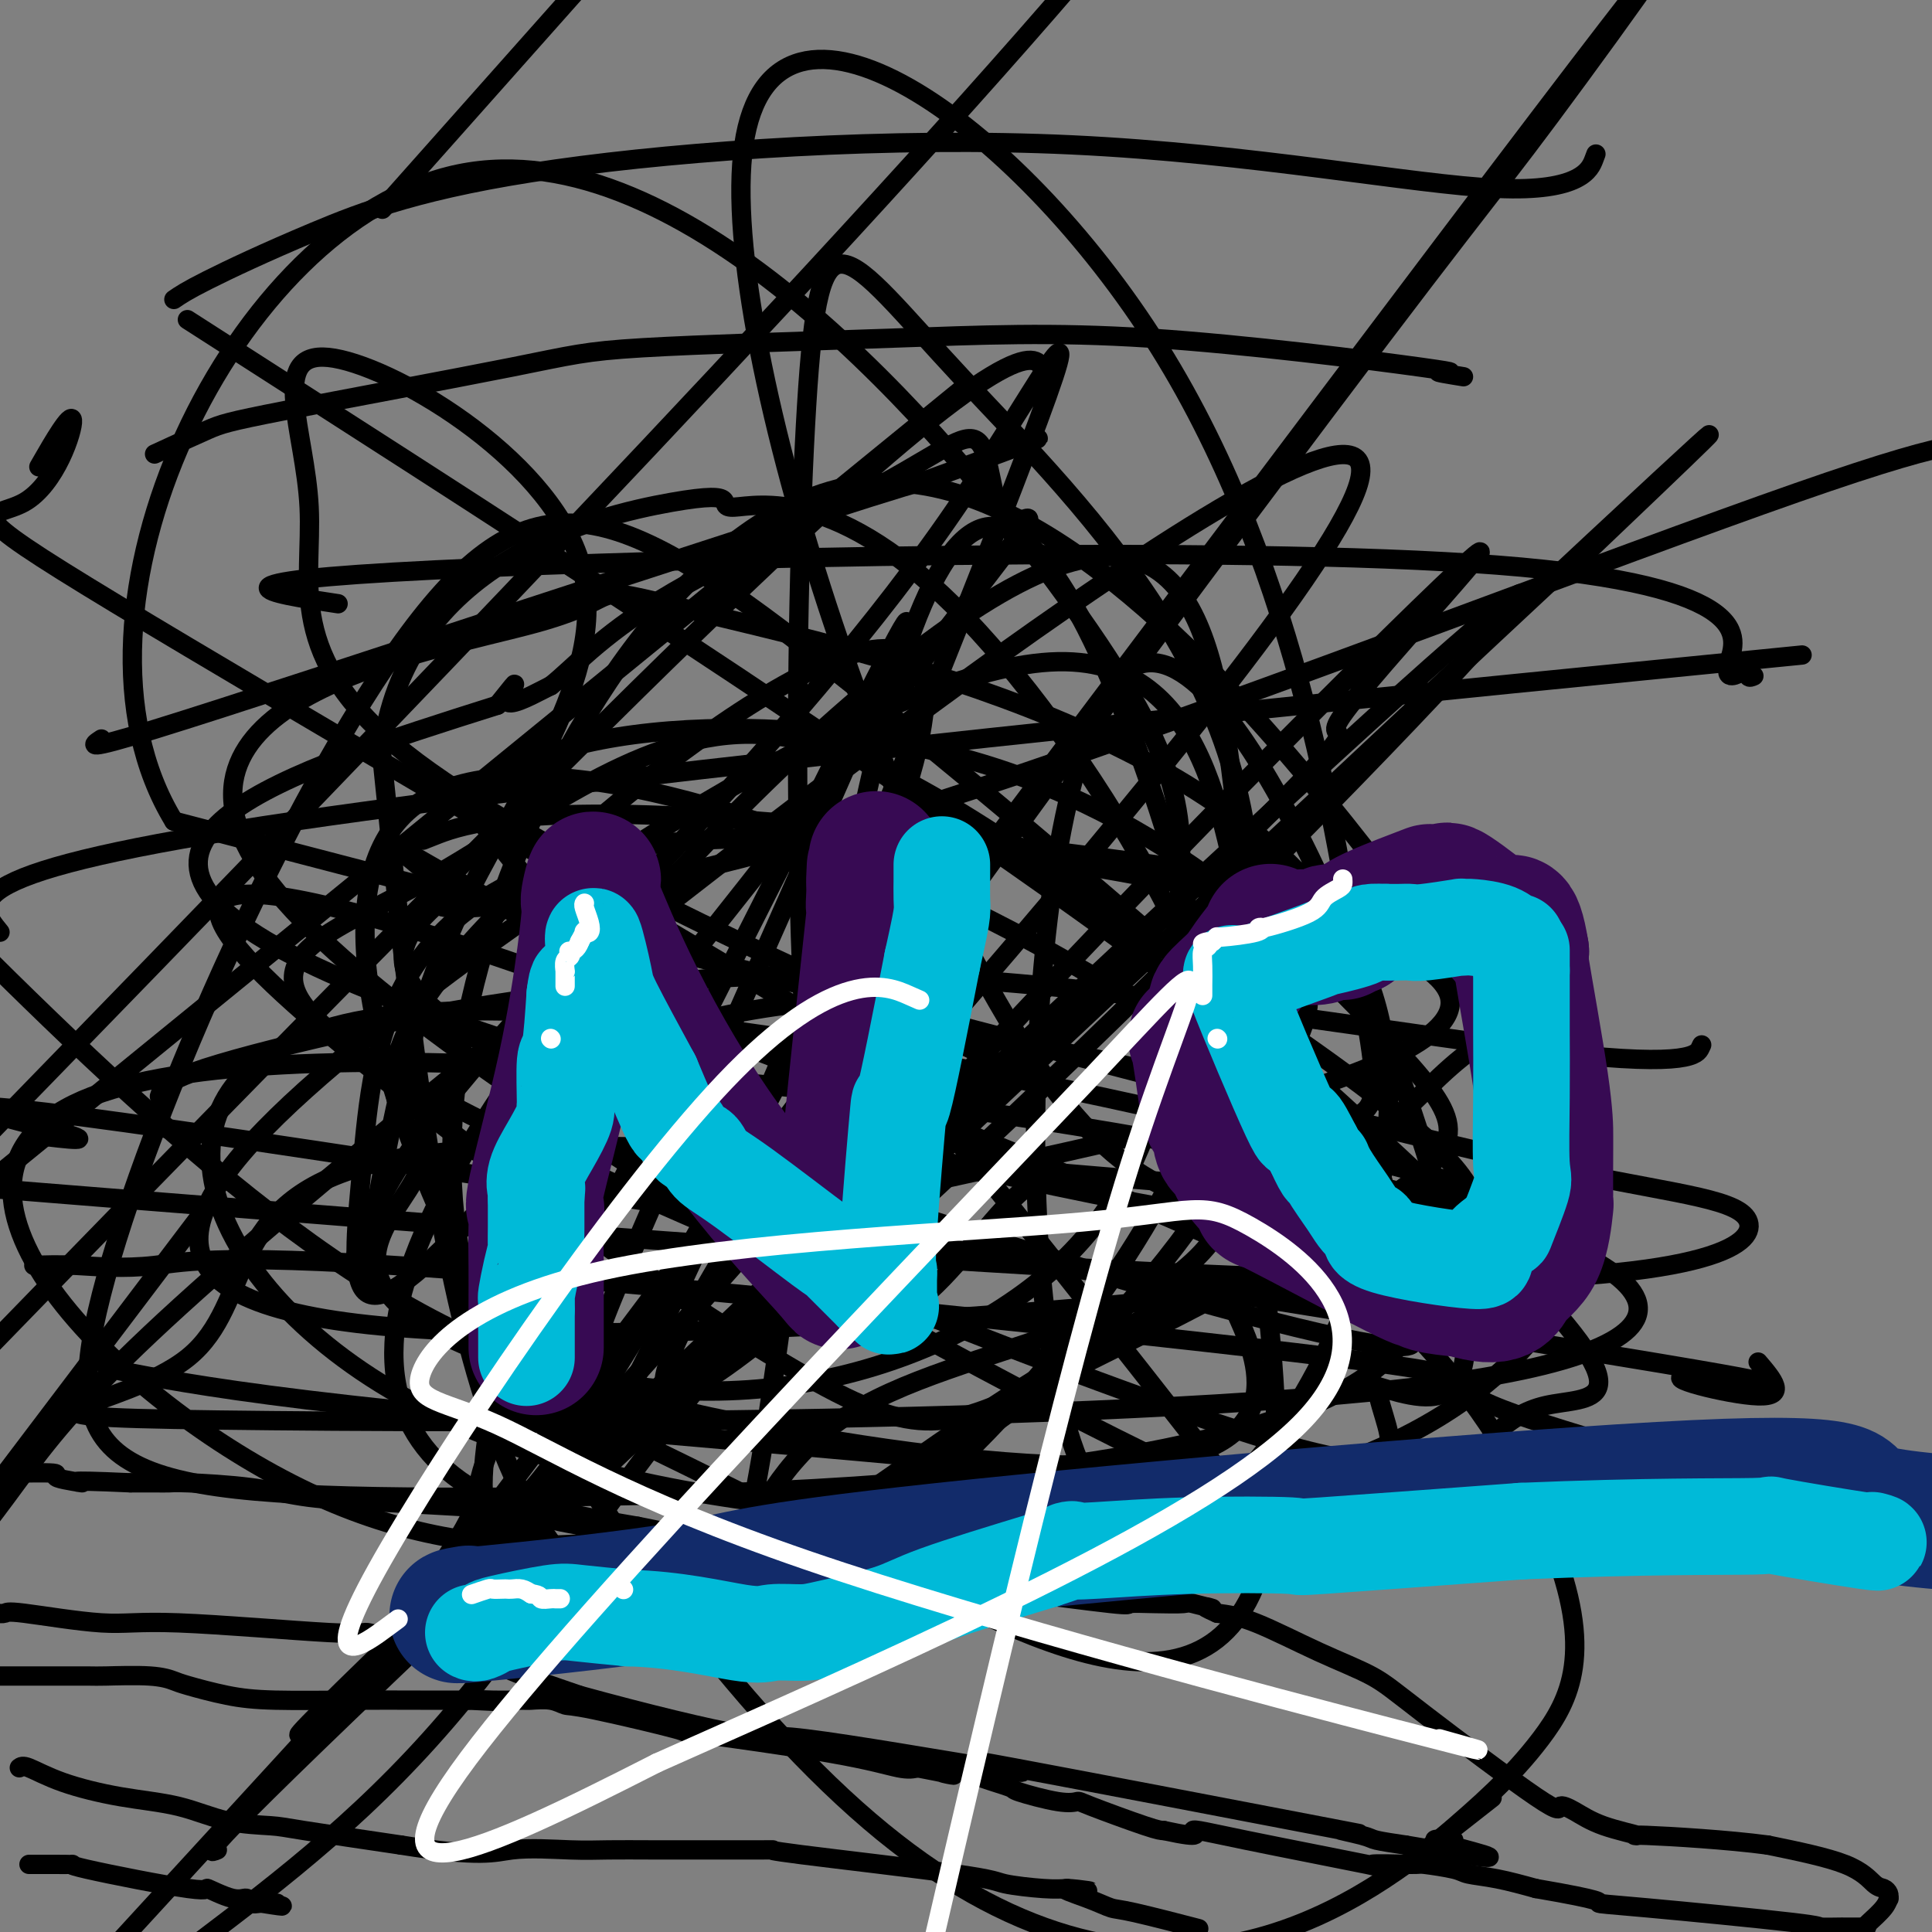 <svg viewBox='0 0 400 400' version='1.1' xmlns='http://www.w3.org/2000/svg' xmlns:xlink='http://www.w3.org/1999/xlink'><rect x="0" y="0" width="400" height="400" fill="#808080" stroke="none"/><g fill='none' stroke='#000000' stroke-width='4' stroke-linecap='round' stroke-linejoin='round'><path d='M6,386c0.000,0.000 1.000,0.000 1,0'/><path d='M7,386c0.779,-0.002 2.225,-0.006 4,0c1.775,0.006 3.879,0.024 4,0c0.121,-0.024 -1.740,-0.088 3,1c4.740,1.088 16.081,3.329 21,4c4.919,0.671 3.415,-0.226 4,0c0.585,0.226 3.260,1.576 5,2c1.740,0.424 2.545,-0.078 3,0c0.455,0.078 0.558,0.737 1,1c0.442,0.263 1.221,0.132 2,0'/><path d='M54,394c7.667,1.238 3.333,0.333 2,0c-1.333,-0.333 0.333,-0.095 1,0c0.667,0.095 0.333,0.048 0,0'/><path d='M4,366c0.336,-0.259 0.672,-0.518 2,0c1.328,0.518 3.647,1.813 7,3c3.353,1.187 7.739,2.267 12,3c4.261,0.733 8.396,1.119 12,2c3.604,0.881 6.677,2.257 10,3c3.323,0.743 6.895,0.854 9,1c2.105,0.146 2.744,0.327 7,1c4.256,0.673 12.128,1.836 20,3'/><path d='M83,382c16.803,2.702 19.311,1.456 23,1c3.689,-0.456 8.560,-0.122 12,0c3.440,0.122 5.449,0.033 8,0c2.551,-0.033 5.643,-0.009 9,0c3.357,0.009 6.980,0.002 11,0c4.020,-0.002 8.437,0.002 11,0c2.563,-0.002 3.273,-0.011 3,0c-0.273,0.011 -1.529,0.042 6,1c7.529,0.958 23.843,2.845 32,4c8.157,1.155 8.158,1.580 10,2c1.842,0.420 5.526,0.834 8,1c2.474,0.166 3.737,0.083 5,0'/><path d='M221,391c9.267,1.148 1.936,0.018 0,0c-1.936,-0.018 1.523,1.077 4,2c2.477,0.923 3.973,1.673 5,2c1.027,0.327 1.584,0.232 5,1c3.416,0.768 9.689,2.399 12,3c2.311,0.601 0.660,0.172 0,0c-0.660,-0.172 -0.330,-0.086 0,0'/><path d='M-1,347c-0.731,-0.000 -1.463,-0.001 0,0c1.463,0.001 5.120,0.003 9,0c3.880,-0.003 7.983,-0.013 10,0c2.017,0.013 1.947,0.048 4,0c2.053,-0.048 6.227,-0.181 9,0c2.773,0.181 4.143,0.675 5,1c0.857,0.325 1.202,0.479 3,1c1.798,0.521 5.051,1.407 8,2c2.949,0.593 5.595,0.891 10,1c4.405,0.109 10.571,0.029 16,0c5.429,-0.029 10.123,-0.008 14,0c3.877,0.008 6.939,0.004 10,0'/><path d='M97,352c15.811,0.773 6.340,0.206 3,0c-3.340,-0.206 -0.549,-0.051 2,0c2.549,0.051 4.856,-0.001 6,0c1.144,0.001 1.125,0.054 2,0c0.875,-0.054 2.645,-0.214 4,0c1.355,0.214 2.294,0.801 3,1c0.706,0.199 1.179,0.008 6,1c4.821,0.992 13.991,3.166 17,4c3.009,0.834 -0.142,0.327 5,1c5.142,0.673 18.577,2.527 27,4c8.423,1.473 11.835,2.564 14,3c2.165,0.436 3.082,0.218 4,0'/><path d='M190,366c12.468,2.390 5.636,1.365 5,1c-0.636,-0.365 4.922,-0.072 7,0c2.078,0.072 0.674,-0.078 0,0c-0.674,0.078 -0.618,0.385 1,1c1.618,0.615 4.799,1.538 6,2c1.201,0.462 0.422,0.464 2,1c1.578,0.536 5.511,1.608 8,2c2.489,0.392 3.533,0.105 4,0c0.467,-0.105 0.356,-0.028 3,1c2.644,1.028 8.041,3.008 11,4c2.959,0.992 3.479,0.996 4,1'/><path d='M241,379c8.992,1.971 5.973,0.399 6,0c0.027,-0.399 3.102,0.376 11,2c7.898,1.624 20.620,4.098 25,5c4.380,0.902 0.416,0.231 1,0c0.584,-0.231 5.714,-0.021 8,0c2.286,0.021 1.729,-0.146 3,0c1.271,0.146 4.372,0.606 6,1c1.628,0.394 1.785,0.721 3,1c1.215,0.279 3.490,0.508 6,1c2.510,0.492 5.255,1.246 8,2'/><path d='M318,391c14.716,2.520 13.006,2.819 13,3c-0.006,0.181 1.694,0.245 10,1c8.306,0.755 23.220,2.202 30,3c6.780,0.798 5.425,0.946 6,1c0.575,0.054 3.079,0.015 4,0c0.921,-0.015 0.257,-0.004 0,0c-0.257,0.004 -0.108,0.001 1,0c1.108,-0.001 3.174,-0.000 4,0c0.826,0.000 0.413,0.000 0,0'/><path d='M386,399c0.113,-0.143 0.226,-0.286 1,-1c0.774,-0.714 2.208,-2.000 3,-3c0.792,-1.000 0.940,-1.714 1,-2c0.060,-0.286 0.030,-0.143 0,0'/><path d='M391,393c0.000,0.000 0.100,0.100 0.1,0.1'/><path d='M391,393c0.075,-0.314 0.150,-0.628 0,-1c-0.150,-0.372 -0.525,-0.801 -1,-1c-0.475,-0.199 -1.051,-0.169 -2,-1c-0.949,-0.831 -2.271,-2.523 -6,-4c-3.729,-1.477 -9.864,-2.738 -16,-4'/><path d='M366,382c-8.108,-1.093 -20.377,-1.826 -25,-2c-4.623,-0.174 -1.601,0.210 -2,0c-0.399,-0.210 -4.219,-1.013 -7,-2c-2.781,-0.987 -4.521,-2.157 -6,-3c-1.479,-0.843 -2.696,-1.360 -3,-1c-0.304,0.360 0.304,1.596 -5,-2c-5.304,-3.596 -16.521,-12.024 -23,-17c-6.479,-4.976 -8.221,-6.499 -11,-8c-2.779,-1.501 -6.594,-2.981 -11,-5c-4.406,-2.019 -9.402,-4.577 -13,-6c-3.598,-1.423 -5.799,-1.712 -8,-2'/><path d='M252,334c-4.947,-2.177 -1.313,-1.120 -1,-1c0.313,0.120 -2.695,-0.698 -4,-1c-1.305,-0.302 -0.908,-0.089 -2,0c-1.092,0.089 -3.673,0.054 -6,0c-2.327,-0.054 -4.402,-0.128 -5,0c-0.598,0.128 0.279,0.459 -4,0c-4.279,-0.459 -13.716,-1.709 -16,-2c-2.284,-0.291 2.584,0.376 -7,-1c-9.584,-1.376 -33.619,-4.793 -47,-7c-13.381,-2.207 -16.109,-3.202 -19,-4c-2.891,-0.798 -5.946,-1.399 -9,-2'/><path d='M132,316c-21.837,-3.692 -16.428,-3.921 -15,-4c1.428,-0.079 -1.124,-0.009 -5,0c-3.876,0.009 -9.074,-0.043 -11,0c-1.926,0.043 -0.578,0.179 -4,0c-3.422,-0.179 -11.612,-0.675 -18,-1c-6.388,-0.325 -10.973,-0.479 -15,-1c-4.027,-0.521 -7.496,-1.407 -12,-2c-4.504,-0.593 -10.042,-0.891 -13,-1c-2.958,-0.109 -3.335,-0.029 -4,0c-0.665,0.029 -1.619,0.008 -3,0c-1.381,-0.008 -3.191,-0.004 -5,0'/><path d='M27,307c-15.867,-0.729 -10.533,-0.052 -10,0c0.533,0.052 -3.733,-0.522 -5,-1c-1.267,-0.478 0.467,-0.859 -1,-1c-1.467,-0.141 -6.133,-0.040 -8,0c-1.867,0.040 -0.933,0.020 0,0'/><path d='M-1,334c0.811,0.065 1.622,0.130 2,0c0.378,-0.130 0.322,-0.456 4,0c3.678,0.456 11.090,1.695 16,2c4.910,0.305 7.317,-0.325 16,0c8.683,0.325 23.640,1.604 31,2c7.360,0.396 7.121,-0.090 8,0c0.879,0.090 2.875,0.756 8,2c5.125,1.244 13.380,3.066 17,4c3.620,0.934 2.606,0.981 5,2c2.394,1.019 8.197,3.009 14,5'/><path d='M120,351c14.019,3.856 27.068,6.997 33,8c5.932,1.003 4.748,-0.132 14,1c9.252,1.132 28.942,4.530 38,6c9.058,1.470 7.485,1.014 3,0c-4.485,-1.014 -11.882,-2.584 2,0c13.882,2.584 49.043,9.322 63,12c13.957,2.678 6.710,1.295 5,1c-1.710,-0.295 2.117,0.497 4,1c1.883,0.503 1.824,0.715 3,1c1.176,0.285 3.588,0.642 6,1'/><path d='M291,382c28.556,4.867 14.444,1.533 9,0c-5.444,-1.533 -2.222,-1.267 1,-1'/><path d='M22,283c0.588,0.284 1.175,0.568 9,2c7.825,1.432 22.886,4.012 52,7c29.114,2.988 72.279,6.385 111,10c38.721,3.615 72.996,7.448 89,9c16.004,1.552 13.736,0.822 12,1c-1.736,0.178 -2.941,1.263 11,3c13.941,1.737 43.028,4.126 55,5c11.972,0.874 6.827,0.234 6,0c-0.827,-0.234 2.662,-0.063 5,0c2.338,0.063 3.525,0.018 4,0c0.475,-0.018 0.237,-0.009 0,0'/><path d='M7,262c2.508,-0.106 5.017,-0.211 9,0c3.983,0.211 9.442,0.739 16,0c6.558,-0.739 14.216,-2.744 64,1c49.784,3.744 141.695,13.238 180,18c38.305,4.762 23.004,4.793 31,9c7.996,4.207 39.287,12.592 51,16c11.713,3.408 3.846,1.841 2,1c-1.846,-0.841 2.330,-0.954 4,-1c1.670,-0.046 0.835,-0.023 0,0'/><path d='M7,235c7.273,0.906 14.546,1.811 4,-1c-10.546,-2.811 -38.912,-9.339 26,0c64.912,9.339 223.100,34.544 287,45c63.900,10.456 33.512,6.161 26,6c-7.512,-0.161 7.854,3.811 14,4c6.146,0.189 3.073,-3.406 0,-7'/><path d='M33,227c0.456,-1.392 0.911,-2.785 7,-5c6.089,-2.215 17.811,-5.253 30,-8c12.189,-2.747 24.846,-5.203 45,-8c20.154,-2.797 47.804,-5.935 88,-3c40.196,2.935 92.937,11.944 120,15c27.063,3.056 28.446,0.159 29,-1c0.554,-1.159 0.277,-0.579 0,0'/><path d='M0,193c-5.133,-6.267 -10.267,-12.533 61,-23c71.267,-10.467 218.933,-25.133 278,-31c59.067,-5.867 29.533,-2.933 0,0'/><path d='M70,125c-15.028,-2.252 -30.056,-4.505 20,-7c50.056,-2.495 165.196,-5.233 220,-1c54.804,4.233 49.274,15.435 48,20c-1.274,4.565 1.710,2.492 3,2c1.290,-0.492 0.886,0.598 1,1c0.114,0.402 0.747,0.115 1,0c0.253,-0.115 0.127,-0.057 0,0'/><path d='M91,187c-0.104,0.455 -0.207,0.909 3,1c3.207,0.091 9.726,-0.182 26,-3c16.274,-2.818 42.305,-8.182 92,-25c49.695,-16.818 123.056,-45.091 160,-58c36.944,-12.909 37.472,-10.455 38,-8'/><path d='M36,62c1.294,-0.889 2.589,-1.778 7,-4c4.411,-2.222 11.939,-5.778 22,-10c10.061,-4.222 22.654,-9.112 50,-13c27.346,-3.888 69.443,-6.774 107,-5c37.557,1.774 70.573,8.208 88,9c17.427,0.792 19.265,-4.060 20,-6c0.735,-1.940 0.368,-0.970 0,0'/><path d='M32,94c4.135,-1.904 8.270,-3.809 11,-5c2.730,-1.191 4.056,-1.670 16,-4c11.944,-2.330 34.505,-6.511 47,-9c12.495,-2.489 14.922,-3.284 27,-4c12.078,-0.716 33.805,-1.352 52,-2c18.195,-0.648 32.856,-1.308 53,0c20.144,1.308 45.769,4.583 56,6c10.231,1.417 5.066,0.976 4,1c-1.066,0.024 1.967,0.512 5,1'/><path d='M21,153c-1.982,1.306 -3.964,2.612 11,-2c14.964,-4.612 46.874,-15.141 77,-25c30.126,-9.859 58.467,-19.048 71,-23c12.533,-3.952 9.256,-2.668 13,-4c3.744,-1.332 14.508,-5.282 19,-7c4.492,-1.718 2.712,-1.205 2,-1c-0.712,0.205 -0.356,0.103 0,0'/><path d='M203,215c2.809,0.295 5.617,0.590 13,2c7.383,1.410 19.340,3.936 40,9c20.660,5.064 50.022,12.667 71,17c20.978,4.333 33.571,5.397 35,10c1.429,4.603 -8.306,12.744 -73,12c-64.694,-0.744 -184.347,-10.372 -304,-20'/><path d='M90,173c-2.080,0.821 -4.160,1.642 0,0c4.160,-1.642 14.560,-5.747 51,-4c36.440,1.747 98.922,9.345 130,15c31.078,5.655 30.753,9.365 32,16c1.247,6.635 4.065,16.195 6,17c1.935,0.805 2.988,-7.144 -11,6c-13.988,13.144 -43.018,47.382 -77,6c-33.982,-41.382 -72.915,-158.384 -67,-199c5.915,-40.616 56.678,-4.845 86,42c29.322,46.845 37.202,104.766 42,134c4.798,29.234 6.514,29.781 -35,19c-41.514,-10.781 -126.257,-32.891 -211,-55'/><path d='M36,170c-26.548,-43.403 12.582,-124.410 59,-134c46.418,-9.590 100.123,52.237 126,88c25.877,35.763 23.926,45.462 23,65c-0.926,19.538 -0.826,48.914 -23,71c-22.174,22.086 -66.621,36.882 -111,22c-44.379,-14.882 -88.689,-59.441 -133,-104'/><path d='M65,83c-22.714,-14.581 -45.427,-29.161 0,0c45.427,29.161 158.996,102.065 201,138c42.004,35.935 12.444,34.903 -18,47c-30.444,12.097 -61.772,37.325 -76,46c-14.228,8.675 -11.354,0.798 -25,2c-13.646,1.202 -43.811,11.483 -83,-7c-39.189,-18.483 -87.403,-65.732 -45,-82c42.403,-16.268 175.424,-1.557 251,15c75.576,16.557 93.707,34.959 32,44c-61.707,9.041 -203.251,8.722 -257,8c-53.749,-0.722 -19.702,-1.848 -6,-13c13.702,-11.152 7.058,-32.329 38,-40c30.942,-7.671 99.471,-1.835 168,4'/><path d='M245,245c43.071,15.155 66.750,51.042 76,74c9.250,22.958 4.071,32.988 -2,41c-6.071,8.012 -13.036,14.006 -20,20'/><path d='M299,380c8.605,-6.746 17.210,-13.492 0,0c-17.210,13.492 -60.236,47.221 -119,-3c-58.764,-50.221 -133.265,-184.392 -93,-211c40.265,-26.608 195.298,54.347 206,97c10.702,42.653 -122.927,47.003 -196,47c-73.073,-0.003 -85.589,-4.360 -76,-42c9.589,-37.640 41.285,-108.564 66,-140c24.715,-31.436 42.449,-23.385 86,11c43.551,34.385 112.917,95.104 141,124c28.083,28.896 14.881,25.970 6,28c-8.881,2.030 -13.440,9.015 -18,16'/><path d='M302,307c1.267,10.603 13.435,29.109 -41,5c-54.435,-24.109 -175.474,-90.834 -205,-129c-29.526,-38.166 32.461,-47.773 55,-54c22.539,-6.227 5.631,-9.073 39,-1c33.369,8.073 117.016,27.067 134,77c16.984,49.933 -32.695,130.807 -55,107c-22.305,-23.807 -17.236,-152.294 3,-172c20.236,-19.706 55.639,69.370 67,112c11.361,42.630 -1.319,38.815 -14,35'/><path d='M285,287c1.755,11.475 13.143,22.663 -29,9c-42.143,-13.663 -137.818,-52.176 -175,-74c-37.182,-21.824 -15.873,-26.958 6,-39c21.873,-12.042 44.308,-30.992 68,-31c23.692,-0.008 48.639,18.926 87,45c38.361,26.074 90.136,59.289 47,59c-43.136,-0.289 -181.182,-34.083 -228,-58c-46.818,-23.917 -2.409,-37.959 42,-52'/><path d='M103,146c6.560,-8.167 1.958,-2.583 2,-1c0.042,1.583 4.726,-0.833 7,-2c2.274,-1.167 2.137,-1.083 2,-1'/><path d='M114,142c4.434,-3.453 10.020,-10.086 23,-18c12.980,-7.914 33.355,-17.110 46,-24c12.645,-6.890 17.559,-11.474 20,-8c2.441,3.474 2.409,15.008 6,16c3.591,0.992 10.805,-8.557 -12,21c-22.805,29.557 -75.630,98.219 -101,125c-25.370,26.781 -23.284,11.682 -21,-13c2.284,-24.682 4.767,-58.945 59,-66c54.233,-7.055 160.217,13.099 166,31c5.783,17.901 -88.635,33.550 -126,43c-37.365,9.450 -17.676,12.700 -21,-2c-3.324,-14.700 -29.662,-47.350 -56,-80'/><path d='M97,167c10.560,-17.508 64.959,-21.279 106,-9c41.041,12.279 68.723,40.608 84,57c15.277,16.392 18.147,20.846 2,32c-16.147,11.154 -51.312,29.006 -72,39c-20.688,9.994 -26.898,12.128 -50,-1c-23.102,-13.128 -63.096,-41.518 -93,-66c-29.904,-24.482 -49.716,-45.057 10,-27c59.716,18.057 198.962,74.746 208,85c9.038,10.254 -112.132,-25.927 -167,-49c-54.868,-23.073 -43.434,-33.036 -32,-43'/><path d='M93,185c-10.837,-10.728 -21.931,-16.049 1,-3c22.931,13.049 79.886,44.469 106,55c26.114,10.531 21.385,0.172 10,11c-11.385,10.828 -29.427,42.842 -38,10c-8.573,-32.842 -7.676,-130.541 -5,-174c2.676,-43.459 7.130,-32.680 32,-6c24.870,26.680 70.157,69.260 58,128c-12.157,58.740 -81.759,133.640 -121,128c-39.241,-5.640 -48.120,-91.820 -57,-178'/><path d='M79,156c4.431,-39.479 44.008,-49.176 60,-52c15.992,-2.824 8.401,1.224 13,1c4.599,-0.224 21.390,-4.719 48,23c26.610,27.719 63.041,87.653 56,118c-7.041,30.347 -57.552,31.107 -82,48c-24.448,16.893 -22.833,49.919 -15,-1c7.833,-50.919 21.883,-185.782 47,-184c25.117,1.782 61.301,140.211 58,198c-3.301,57.789 -46.086,34.940 -79,18c-32.914,-16.940 -55.957,-27.970 -79,-39'/><path d='M106,286c-16.007,-22.939 -16.524,-60.787 -2,-101c14.524,-40.213 44.091,-82.793 77,-85c32.909,-2.207 69.162,35.957 93,65c23.838,29.043 35.263,48.963 44,62c8.737,13.037 14.788,19.191 9,34c-5.788,14.809 -23.415,38.274 -71,48c-47.585,9.726 -125.129,5.714 -171,-19c-45.871,-24.714 -60.068,-70.130 -9,-79c51.068,-8.870 167.403,18.804 211,30c43.597,11.196 14.456,5.913 2,7c-12.456,1.087 -8.228,8.543 -4,16'/><path d='M285,264c-46.432,6.881 -160.512,16.083 -211,10c-50.488,-6.083 -37.384,-27.452 3,-60c40.384,-32.548 108.048,-76.276 142,-77c33.952,-0.724 34.194,41.556 40,57c5.806,15.444 17.177,4.053 9,23c-8.177,18.947 -35.903,68.233 -82,89c-46.097,20.767 -110.565,13.014 -104,-32c6.565,-45.014 84.161,-127.290 125,-151c40.839,-23.710 44.919,11.145 49,46'/><path d='M256,169c9.602,26.430 9.106,69.507 6,87c-3.106,17.493 -8.823,9.404 -6,16c2.823,6.596 14.187,27.876 -20,31c-34.187,3.124 -113.923,-11.910 -143,-26c-29.077,-14.090 -7.493,-27.237 -6,-36c1.493,-8.763 -17.105,-13.143 7,-42c24.105,-28.857 90.913,-82.192 97,-59c6.087,23.192 -48.547,122.912 -73,158c-24.453,35.088 -18.727,5.544 -13,-24'/><path d='M105,274c-4.569,-13.033 -9.491,-33.616 5,-47c14.491,-13.384 48.394,-19.568 66,-20c17.606,-0.432 18.916,4.888 24,9c5.084,4.112 13.941,7.017 -10,-4c-23.941,-11.017 -80.682,-35.955 -106,-56c-25.318,-20.045 -19.215,-35.197 -20,-51c-0.785,-15.803 -8.458,-32.256 4,-31c12.458,1.256 45.046,20.223 52,42c6.954,21.777 -11.728,46.365 -23,69c-11.272,22.635 -15.136,43.318 -19,64'/><path d='M78,249c-7.449,21.252 -5.073,7.882 5,-8c10.073,-15.882 27.842,-34.276 49,-57c21.158,-22.724 45.704,-49.778 64,-76c18.296,-26.222 30.343,-51.611 19,-21c-11.343,30.611 -46.075,117.222 -68,166c-21.925,48.778 -31.043,59.722 -32,56c-0.957,-3.722 6.249,-22.111 8,-28c1.751,-5.889 -1.952,0.722 11,-29c12.952,-29.722 42.558,-95.778 51,-116c8.442,-20.222 -4.279,5.389 -17,31'/><path d='M168,167c-8.863,17.152 -22.521,44.533 -36,71c-13.479,26.467 -26.781,52.021 -31,63c-4.219,10.979 0.643,7.383 -9,22c-9.643,14.617 -33.790,47.446 14,-16c47.790,-63.446 167.519,-223.168 213,-283c45.481,-59.832 16.714,-19.775 2,0c-14.714,19.775 -15.374,19.268 -63,83c-47.626,63.732 -142.219,191.701 -116,181c26.219,-10.701 173.251,-160.073 173,-165c-0.251,-4.927 -147.786,134.592 -211,195c-63.214,60.408 -42.107,41.704 -21,23'/><path d='M83,341c-0.341,-0.028 114.806,-109.097 162,-155c47.194,-45.903 26.433,-28.640 33,-38c6.567,-9.360 40.461,-45.344 24,-30c-16.461,15.344 -83.278,82.016 -126,131c-42.722,48.984 -61.349,80.281 -80,103c-18.651,22.719 -37.325,36.859 -56,51'/><path d='M331,112c-6.405,6.101 -12.810,12.202 0,0c12.810,-12.202 44.833,-42.708 -1,0c-45.833,42.708 -169.524,158.631 -230,216c-60.476,57.369 -57.738,56.185 -55,55'/><path d='M44,381c-32.147,35.026 -64.293,70.051 0,0c64.293,-70.051 225.027,-245.179 237,-280c11.973,-34.821 -124.815,70.663 -195,128c-70.185,57.337 -73.767,66.525 -87,84c-13.233,17.475 -36.116,43.238 -59,69'/><path d='M39,255c4.667,-6.167 9.333,-12.333 0,0c-9.333,12.333 -32.667,43.167 -56,74'/><path d='M216,77c0.444,1.511 0.889,3.022 0,0c-0.889,-3.022 -3.111,-10.578 -52,35c-48.889,45.578 -144.444,144.289 -240,243'/><path d='M168,106c27.500,-22.417 55.000,-44.833 0,0c-55.000,44.833 -192.500,156.917 -330,269'/><path d='M14,218c-20.022,20.600 -40.044,41.200 0,0c40.044,-41.200 140.156,-144.200 198,-210c57.844,-65.800 73.422,-94.400 89,-123'/><path d='M83,39c-3.333,3.750 -6.667,7.500 0,0c6.667,-7.500 23.333,-26.250 40,-45'/><path d='M9,95c-0.825,1.435 -1.650,2.869 0,0c1.650,-2.869 5.774,-10.042 6,-8c0.226,2.042 -3.444,13.300 -10,17c-6.556,3.700 -15.996,-0.158 19,21c34.996,21.158 114.427,67.331 150,89c35.573,21.669 27.286,18.835 19,16'/><path d='M193,230c16.000,18.833 46.500,57.917 77,97'/></g>
<g fill='none' stroke='#370A53' stroke-width='28' stroke-linecap='round' stroke-linejoin='round'><path d='M111,279c0.001,-0.776 0.002,-1.551 0,-3c-0.002,-1.449 -0.005,-3.571 0,-6c0.005,-2.429 0.020,-5.165 0,-8c-0.020,-2.835 -0.076,-5.767 0,-8c0.076,-2.233 0.283,-3.765 0,-4c-0.283,-0.235 -1.057,0.826 0,-4c1.057,-4.826 3.943,-15.541 6,-25c2.057,-9.459 3.285,-17.662 4,-23c0.715,-5.338 0.919,-7.811 1,-9c0.081,-1.189 0.041,-1.095 0,-1'/><path d='M122,188c1.694,-9.755 0.430,-5.143 0,-3c-0.430,2.143 -0.027,1.817 0,1c0.027,-0.817 -0.323,-2.126 1,1c1.323,3.126 4.318,10.688 9,20c4.682,9.312 11.052,20.375 18,30c6.948,9.625 14.474,17.813 22,26'/><path d='M172,263c3.523,4.238 1.331,1.833 1,0c-0.331,-1.833 1.198,-3.094 2,-4c0.802,-0.906 0.877,-1.457 1,-4c0.123,-2.543 0.295,-7.076 0,-8c-0.295,-0.924 -1.059,1.763 0,-10c1.059,-11.763 3.939,-37.975 5,-48c1.061,-10.025 0.303,-3.864 0,-2c-0.303,1.864 -0.152,-0.568 0,-3'/><path d='M181,184c0.774,-11.316 0.207,-4.105 0,-2c-0.207,2.105 -0.056,-0.895 0,-2c0.056,-1.105 0.016,-0.316 0,0c-0.016,0.316 -0.008,0.158 0,0'/><path d='M263,193c0.038,-0.130 0.076,-0.260 0,0c-0.076,0.260 -0.265,0.910 -1,2c-0.735,1.090 -2.016,2.621 -3,4c-0.984,1.379 -1.672,2.607 -3,4c-1.328,1.393 -3.296,2.952 -4,4c-0.704,1.048 -0.144,1.585 0,2c0.144,0.415 -0.126,0.709 -1,2c-0.874,1.291 -2.351,3.578 -3,4c-0.649,0.422 -0.471,-1.022 0,1c0.471,2.022 1.236,7.511 2,13'/><path d='M250,229c0.733,2.852 1.564,2.982 2,4c0.436,1.018 0.475,2.926 1,4c0.525,1.074 1.537,1.316 2,2c0.463,0.684 0.379,1.811 2,4c1.621,2.189 4.948,5.441 5,6c0.052,0.559 -3.171,-1.574 2,1c5.171,2.574 18.737,9.855 25,13c6.263,3.145 5.225,2.154 5,2c-0.225,-0.154 0.364,0.527 2,1c1.636,0.473 4.318,0.736 7,1'/><path d='M303,267c8.337,2.547 8.679,-0.086 10,-2c1.321,-1.914 3.622,-3.111 5,-6c1.378,-2.889 1.834,-7.472 2,-9c0.166,-1.528 0.044,-0.002 0,-2c-0.044,-1.998 -0.009,-7.522 0,-10c0.009,-2.478 -0.008,-1.912 0,-3c0.008,-1.088 0.041,-3.831 -1,-11c-1.041,-7.169 -3.154,-18.762 -4,-24c-0.846,-5.238 -0.423,-4.119 0,-3'/><path d='M315,197c-1.473,-9.158 -2.656,-5.553 -3,-4c-0.344,1.553 0.151,1.054 -2,-1c-2.151,-2.054 -6.950,-5.662 -9,-7c-2.050,-1.338 -1.353,-0.405 -2,0c-0.647,0.405 -2.637,0.284 -3,0c-0.363,-0.284 0.902,-0.730 -1,0c-1.902,0.730 -6.972,2.637 -10,4c-3.028,1.363 -4.014,2.181 -5,3'/><path d='M280,192c-3.591,1.305 -2.070,1.068 -2,1c0.070,-0.068 -1.312,0.034 -2,0c-0.688,-0.034 -0.682,-0.205 -1,0c-0.318,0.205 -0.962,0.787 -2,1c-1.038,0.213 -2.472,0.057 -3,0c-0.528,-0.057 -0.151,-0.016 0,0c0.151,0.016 0.075,0.008 0,0'/></g>
<g fill='none' stroke='#00BAD8' stroke-width='20' stroke-linecap='round' stroke-linejoin='round'><path d='M109,281c0.000,-0.028 0.000,-0.055 0,0c0.000,0.055 0.000,0.194 0,0c0.000,-0.194 -0.000,-0.720 0,-1c0.000,-0.280 -0.000,-0.315 0,-1c0.000,-0.685 0.000,-2.019 0,-3c-0.000,-0.981 -0.000,-1.610 0,-2c0.000,-0.390 0.000,-0.540 0,-1c0.000,-0.460 0.000,-1.230 0,-2'/><path d='M109,271c-0.003,-1.712 -0.011,-0.992 0,-1c0.011,-0.008 0.041,-0.745 0,-1c-0.041,-0.255 -0.155,-0.027 0,-1c0.155,-0.973 0.577,-3.146 1,-5c0.423,-1.854 0.845,-3.389 1,-4c0.155,-0.611 0.041,-0.298 0,-1c-0.041,-0.702 -0.011,-2.420 0,-4c0.011,-1.580 0.003,-3.023 0,-4c-0.003,-0.977 -0.002,-1.489 0,-2'/><path d='M111,248c0.345,-3.903 0.208,-2.161 0,-2c-0.208,0.161 -0.486,-1.259 0,-3c0.486,-1.741 1.737,-3.802 3,-6c1.263,-2.198 2.537,-4.532 3,-6c0.463,-1.468 0.113,-2.070 0,-2c-0.113,0.070 0.011,0.813 0,-1c-0.011,-1.813 -0.157,-6.180 0,-8c0.157,-1.820 0.616,-1.091 1,-3c0.384,-1.909 0.692,-6.454 1,-11'/><path d='M119,206c0.508,-4.258 0.778,-2.404 1,-2c0.222,0.404 0.397,-0.642 1,-2c0.603,-1.358 1.633,-3.026 2,-4c0.367,-0.974 0.072,-1.252 0,-1c-0.072,0.252 0.080,1.034 0,0c-0.080,-1.034 -0.393,-3.886 0,-3c0.393,0.886 1.490,5.508 2,8c0.510,2.492 0.431,2.855 2,6c1.569,3.145 4.784,9.073 8,15'/><path d='M135,223c2.711,6.468 3.489,8.137 4,9c0.511,0.863 0.754,0.920 1,1c0.246,0.080 0.493,0.182 1,1c0.507,0.818 1.272,2.350 2,3c0.728,0.650 1.419,0.418 2,1c0.581,0.582 1.051,1.979 2,3c0.949,1.021 2.378,1.665 7,5c4.622,3.335 12.437,9.359 16,12c3.563,2.641 2.875,1.897 4,3c1.125,1.103 4.062,4.051 7,7'/><path d='M181,268c5.652,4.337 2.782,1.681 2,1c-0.782,-0.681 0.523,0.614 1,1c0.477,0.386 0.126,-0.135 0,0c-0.126,0.135 -0.026,0.926 0,0c0.026,-0.926 -0.022,-3.571 0,-5c0.022,-1.429 0.114,-1.643 0,-2c-0.114,-0.357 -0.433,-0.859 0,-8c0.433,-7.141 1.616,-20.923 2,-25c0.384,-4.077 -0.033,1.549 1,-2c1.033,-3.549 3.517,-16.275 6,-29'/><path d='M193,199c1.536,-6.936 1.876,-8.776 2,-10c0.124,-1.224 0.033,-1.831 0,-3c-0.033,-1.169 -0.009,-2.901 0,-4c0.009,-1.099 0.002,-1.565 0,-2c-0.002,-0.435 -0.001,-0.839 0,-1c0.001,-0.161 0.000,-0.081 0,0'/><path d='M314,195c-0.222,0.196 -0.443,0.393 -1,0c-0.557,-0.393 -1.449,-1.374 -3,-2c-1.551,-0.626 -3.760,-0.896 -5,-1c-1.240,-0.104 -1.512,-0.042 -2,0c-0.488,0.042 -1.194,0.064 -1,0c0.194,-0.064 1.287,-0.213 0,0c-1.287,0.213 -4.953,0.789 -7,1c-2.047,0.211 -2.474,0.057 -3,0c-0.526,-0.057 -1.150,-0.016 -2,0c-0.850,0.016 -1.925,0.008 -3,0'/><path d='M287,193c-4.886,-0.205 -3.601,0.282 -5,1c-1.399,0.718 -5.482,1.665 -7,2c-1.518,0.335 -0.470,0.057 -3,1c-2.530,0.943 -8.638,3.106 -11,4c-2.362,0.894 -0.979,0.519 -1,1c-0.021,0.481 -1.448,1.820 -3,1c-1.552,-0.820 -3.231,-3.797 -1,2c2.231,5.797 8.370,20.368 11,26c2.630,5.632 1.751,2.323 2,2c0.249,-0.323 1.624,2.338 3,5'/><path d='M272,238c2.771,6.059 2.199,3.708 2,3c-0.199,-0.708 -0.023,0.229 1,2c1.023,1.771 2.895,4.377 4,6c1.105,1.623 1.445,2.261 2,3c0.555,0.739 1.326,1.577 2,2c0.674,0.423 1.253,0.431 1,1c-0.253,0.569 -1.336,1.699 3,3c4.336,1.301 14.090,2.773 18,3c3.910,0.227 1.974,-0.792 2,-2c0.026,-1.208 2.013,-2.604 4,-4'/><path d='M311,255c0.973,-0.703 0.404,0.538 1,-1c0.596,-1.538 2.356,-5.855 3,-8c0.644,-2.145 0.173,-2.118 0,-5c-0.173,-2.882 -0.046,-8.675 0,-14c0.046,-5.325 0.012,-10.183 0,-13c-0.012,-2.817 -0.003,-3.592 0,-4c0.003,-0.408 0.001,-0.450 0,-2c-0.001,-1.550 -0.000,-4.610 0,-6c0.000,-1.390 0.000,-1.112 0,-1c-0.000,0.112 -0.000,0.056 0,0'/><path d='M315,201c0.000,-7.500 0.000,-3.750 0,0'/></g>
<g fill='none' stroke='#FFFFFF' stroke-width='4' stroke-linecap='round' stroke-linejoin='round'><path d='M121,187c-0.105,0.143 -0.209,0.285 0,1c0.209,0.715 0.733,2.001 1,3c0.267,0.999 0.278,1.711 0,2c-0.278,0.289 -0.844,0.155 -1,0c-0.156,-0.155 0.098,-0.330 0,0c-0.098,0.330 -0.549,1.165 -1,2'/><path d='M120,195c-0.603,1.705 -1.612,1.967 -2,2c-0.388,0.033 -0.157,-0.163 0,0c0.157,0.163 0.238,0.687 0,1c-0.238,0.313 -0.796,0.417 -1,1c-0.204,0.583 -0.055,1.645 0,2c0.055,0.355 0.015,0.002 0,0c-0.015,-0.002 -0.004,0.346 0,1c0.004,0.654 0.001,1.616 0,2c-0.001,0.384 -0.001,0.192 0,0'/><path d='M114,215c0.000,0.000 0.100,0.100 0.1,0.1'/><path d='M278,182c0.028,0.352 0.055,0.705 0,1c-0.055,0.295 -0.194,0.534 -1,1c-0.806,0.466 -2.280,1.161 -3,2c-0.720,0.839 -0.688,1.822 -3,3c-2.312,1.178 -6.969,2.549 -9,3c-2.031,0.451 -1.437,-0.020 -1,0c0.437,0.020 0.715,0.531 -1,1c-1.715,0.469 -5.423,0.895 -7,1c-1.577,0.105 -1.022,-0.113 -1,0c0.022,0.113 -0.489,0.556 -1,1'/><path d='M251,195c-3.337,0.875 -1.679,0.062 -1,0c0.679,-0.062 0.378,0.628 0,1c-0.378,0.372 -0.833,0.425 -1,1c-0.167,0.575 -0.045,1.671 0,3c0.045,1.329 0.012,2.892 0,4c-0.012,1.108 -0.003,1.760 0,2c0.003,0.240 0.001,0.069 0,0c-0.001,-0.069 -0.000,-0.034 0,0'/><path d='M252,215c0.000,0.000 0.100,0.100 0.1,0.1'/></g>
<g fill='none' stroke='#122B6A' stroke-width='28' stroke-linecap='round' stroke-linejoin='round'><path d='M97,334c-2.551,0.436 -5.102,0.872 4,0c9.102,-0.872 29.856,-3.051 41,-5c11.144,-1.949 12.678,-3.667 53,-8c40.322,-4.333 119.433,-11.282 156,-13c36.567,-1.718 30.591,1.795 34,4c3.409,2.205 16.205,3.103 29,4'/></g>
<g fill='none' stroke='#00BAD8' stroke-width='20' stroke-linecap='round' stroke-linejoin='round'><path d='M98,338c0.215,0.099 0.429,0.197 1,0c0.571,-0.197 1.498,-0.691 2,-1c0.502,-0.309 0.578,-0.433 3,-1c2.422,-0.567 7.191,-1.576 10,-2c2.809,-0.424 3.660,-0.264 6,0c2.340,0.264 6.170,0.632 10,1'/><path d='M130,335c9.819,0.217 18.366,2.260 23,3c4.634,0.740 5.357,0.178 7,0c1.643,-0.178 4.208,0.027 6,0c1.792,-0.027 2.810,-0.286 6,-1c3.190,-0.714 8.551,-1.885 12,-3c3.449,-1.115 4.985,-2.176 10,-4c5.015,-1.824 13.507,-4.412 22,-7'/><path d='M216,323c8.720,-2.789 5.518,-2.262 5,-2c-0.518,0.262 1.646,0.258 6,0c4.354,-0.258 10.899,-0.770 19,-1c8.101,-0.230 17.758,-0.177 21,0c3.242,0.177 0.069,0.479 7,0c6.931,-0.479 23.965,-1.740 41,-3'/><path d='M315,317c26.168,-1.106 42.086,-0.871 48,-1c5.914,-0.129 1.822,-0.622 5,0c3.178,0.622 13.625,2.360 18,3c4.375,0.640 2.679,0.183 2,0c-0.679,-0.183 -0.339,-0.091 0,0'/></g>
<g fill='none' stroke='#FFFFFF' stroke-width='4' stroke-linecap='round' stroke-linejoin='round'><path d='M98,330c-0.324,0.113 -0.648,0.226 0,0c0.648,-0.226 2.267,-0.793 3,-1c0.733,-0.207 0.581,-0.056 1,0c0.419,0.056 1.411,0.018 2,0c0.589,-0.018 0.777,-0.015 1,0c0.223,0.015 0.483,0.043 1,0c0.517,-0.043 1.291,-0.155 2,0c0.709,0.155 1.355,0.578 2,1'/><path d='M110,330c2.200,0.226 1.700,0.793 2,1c0.300,0.207 1.400,0.056 2,0c0.600,-0.056 0.700,-0.015 1,0c0.300,0.015 0.800,0.004 1,0c0.200,-0.004 0.100,-0.002 0,0'/><path d='M129,329c0.000,0.000 0.100,0.100 0.1,0.1'/><path d='M298,360c8.229,2.307 16.459,4.614 -9,-2c-25.459,-6.614 -84.606,-22.149 -122,-35c-37.394,-12.851 -53.035,-23.016 -64,-28c-10.965,-4.984 -17.254,-4.785 -16,-10c1.254,-5.215 10.052,-15.845 38,-22c27.948,-6.155 75.048,-7.835 99,-10c23.952,-2.165 24.756,-4.814 35,1c10.244,5.814 29.927,20.090 11,40c-18.927,19.910 -76.463,45.455 -134,71'/><path d='M136,365c-37.018,18.872 -62.561,30.553 -39,-1c23.561,-31.553 96.228,-106.341 128,-140c31.772,-33.659 22.649,-26.188 9,17c-13.649,43.188 -31.825,122.094 -50,201'/><path d='M80,337c2.105,-1.558 4.211,-3.116 0,0c-4.211,3.116 -14.737,10.907 -2,-12c12.737,-22.907 48.737,-76.514 72,-101c23.263,-24.486 33.789,-19.853 38,-18c4.211,1.853 2.105,0.927 0,0'/></g>
</svg>